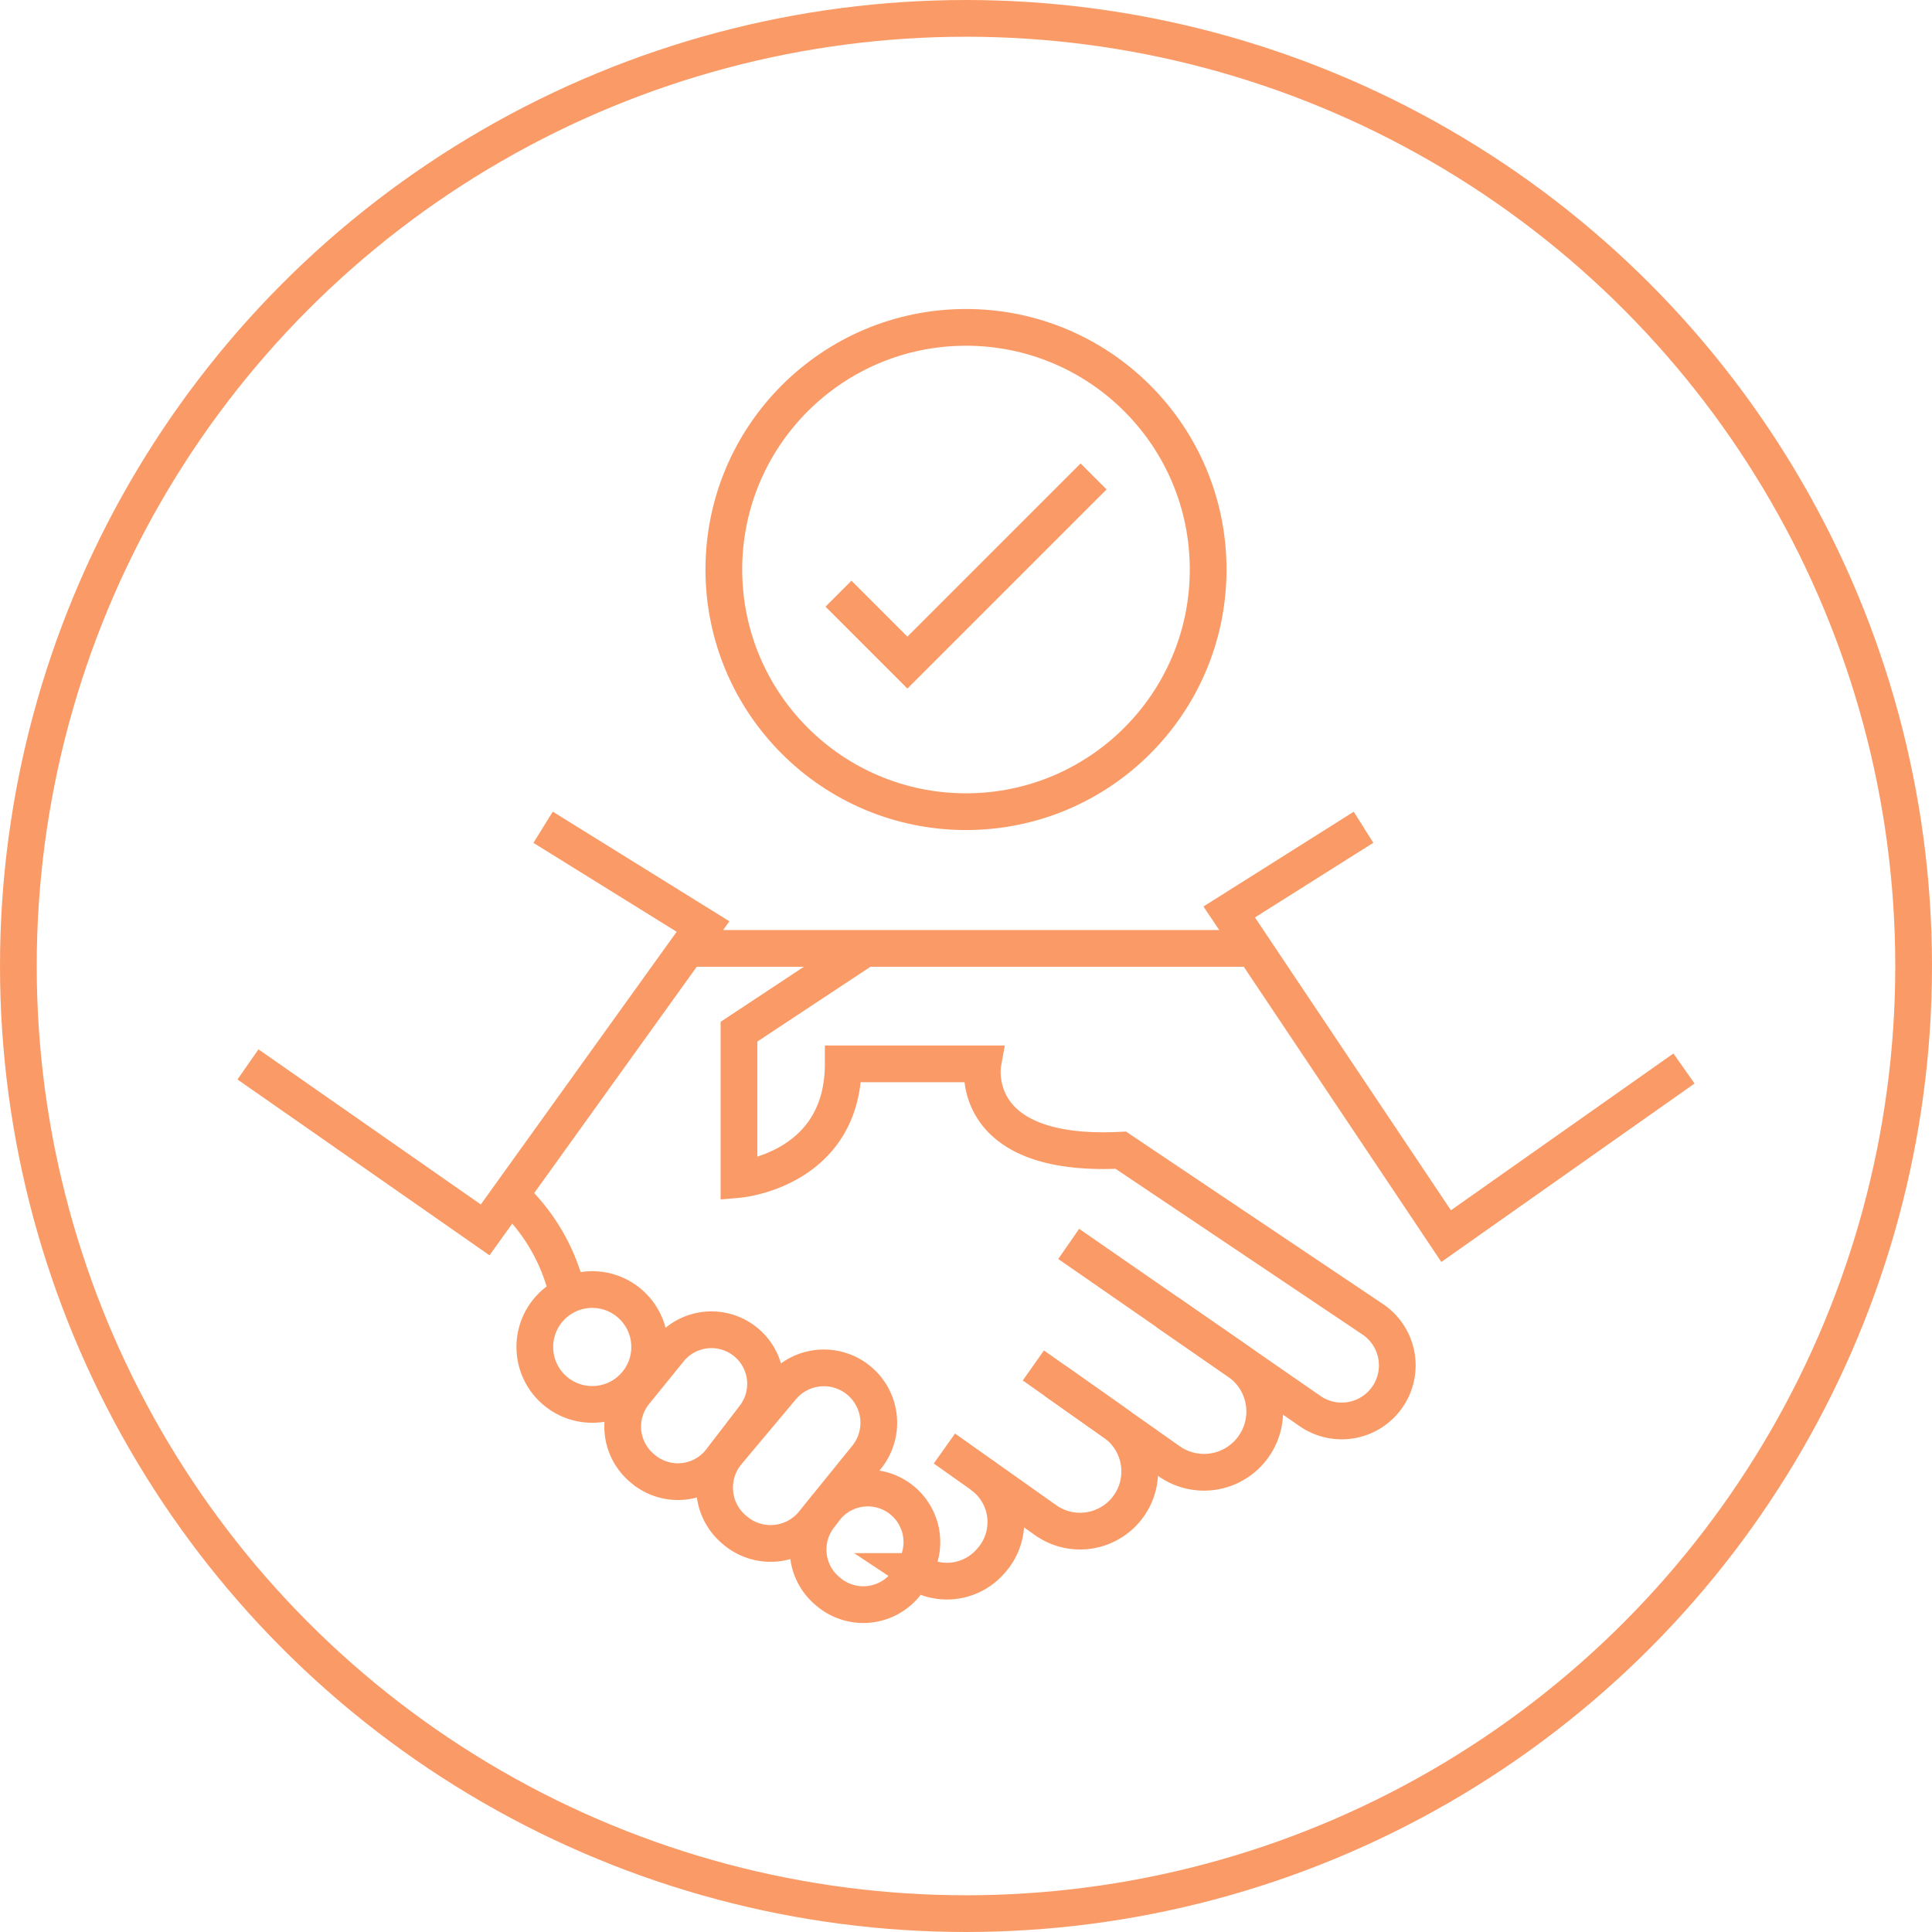 <svg xmlns="http://www.w3.org/2000/svg" width="105.186" height="105.186" viewBox="0 0 105.186 105.186">
  <g id="Group_231" data-name="Group 231" transform="translate(484.093 -530.407)">
    <g id="Group_184" data-name="Group 184">
      <g id="Group_165" data-name="Group 165">
        <circle id="Ellipse_31" data-name="Ellipse 31" cx="51.593" cy="51.593" r="51.593" transform="translate(-483.093 531.407)" fill="none" stroke="#fa9b67" stroke-width="2"/>
      </g>
    </g>
    <g id="Group_230" data-name="Group 230">
      <circle id="Ellipse_44" data-name="Ellipse 44" cx="13.184" cy="13.184" r="13.184" transform="translate(-444.684 548.23)" fill="none" stroke="#fa9b67" stroke-width="2"/>
      <path id="Path_252" data-name="Path 252" d="M-438.444,562.728l3.754,3.754,10.135-10.135" fill="none" stroke="#fa9b67" stroke-width="2"/>
      <g id="Group_229" data-name="Group 229">
        <path id="Path_253" data-name="Path 253" d="M-454.525,575.446l8.708,5.405-11.862,16.516-12.913-9.009" fill="none" stroke="#fa9b67" stroke-width="2"/>
        <line id="Line_903" data-name="Line 903" x2="30.44" transform="translate(-446.671 582.041)" fill="none" stroke="#fa9b67" stroke-width="2"/>
        <path id="Path_254" data-name="Path 254" d="M-409.856,575.446l-7.314,4.612,11.81,17.648,12.951-9.126" fill="none" stroke="#fa9b67" stroke-width="2"/>
        <path id="Path_255" data-name="Path 255" d="M-456.318,595.473a10.476,10.476,0,0,1,3.113,5.32" fill="none" stroke="#fa9b67" stroke-width="2"/>
        <circle id="Ellipse_45" data-name="Ellipse 45" cx="3.127" cy="3.127" r="3.127" transform="translate(-454.976 600.615)" fill="none" stroke="#fa9b67" stroke-width="2"/>
        <path id="Path_256" data-name="Path 256" d="M-449.534,606.222l1.886-2.326a2.946,2.946,0,0,1,4.175-.408h0a2.946,2.946,0,0,1,.451,4.056l-1.824,2.377a2.947,2.947,0,0,1-4.217.476l-.061-.051A2.947,2.947,0,0,1-449.534,606.222Z" fill="none" stroke="#fa9b67" stroke-width="2"/>
        <path id="Path_257" data-name="Path 257" d="M-439.441,612.918l.305-.405a2.946,2.946,0,0,1,4.175-.408h0a2.946,2.946,0,0,1,.451,4.056l-.243.456a2.946,2.946,0,0,1-4.217.475l-.061-.051A2.946,2.946,0,0,1-439.441,612.918Z" fill="none" stroke="#fa9b67" stroke-width="2"/>
        <path id="Path_258" data-name="Path 258" d="M-444.519,609.515l2.959-3.528a2.99,2.99,0,0,1,4.237-.413h0a2.989,2.989,0,0,1,.457,4.115l-2.9,3.579a2.99,2.99,0,0,1-4.279.483l-.063-.052A2.989,2.989,0,0,1-444.519,609.515Z" fill="none" stroke="#fa9b67" stroke-width="2"/>
        <path id="Path_259" data-name="Path 259" d="M-437,582.041l-6.86,4.535v8.042s5.676-.5,5.676-6.289h7.6s-.918,5.12,7.513,4.7l13.731,9.216a3.026,3.026,0,0,1,.819,4.167h0a3.026,3.026,0,0,1-4.264.808l-13.124-9.09" fill="none" stroke="#fa9b67" stroke-width="2"/>
        <path id="Path_260" data-name="Path 260" d="M-427.833,604.748l7.386,5.21a3.3,3.3,0,0,0,4.422-.56h0a3.3,3.3,0,0,0-.636-4.857l-3.936-2.726" fill="none" stroke="#fa9b67" stroke-width="2"/>
        <path id="Path_261" data-name="Path 261" d="M-432.676,609.27l5.509,3.9a3.249,3.249,0,0,0,4.414-.622h0a3.249,3.249,0,0,0-.664-4.684l-3.22-2.272" fill="none" stroke="#fa9b67" stroke-width="2"/>
        <path id="Path_262" data-name="Path 262" d="M-434.347,615.919l.067.045a3.151,3.151,0,0,0,4.138-.578l.06-.07a3.15,3.15,0,0,0-.559-4.6h0" fill="none" stroke="#fa9b67" stroke-width="2"/>
      </g>
    </g>
  </g>
</svg>
